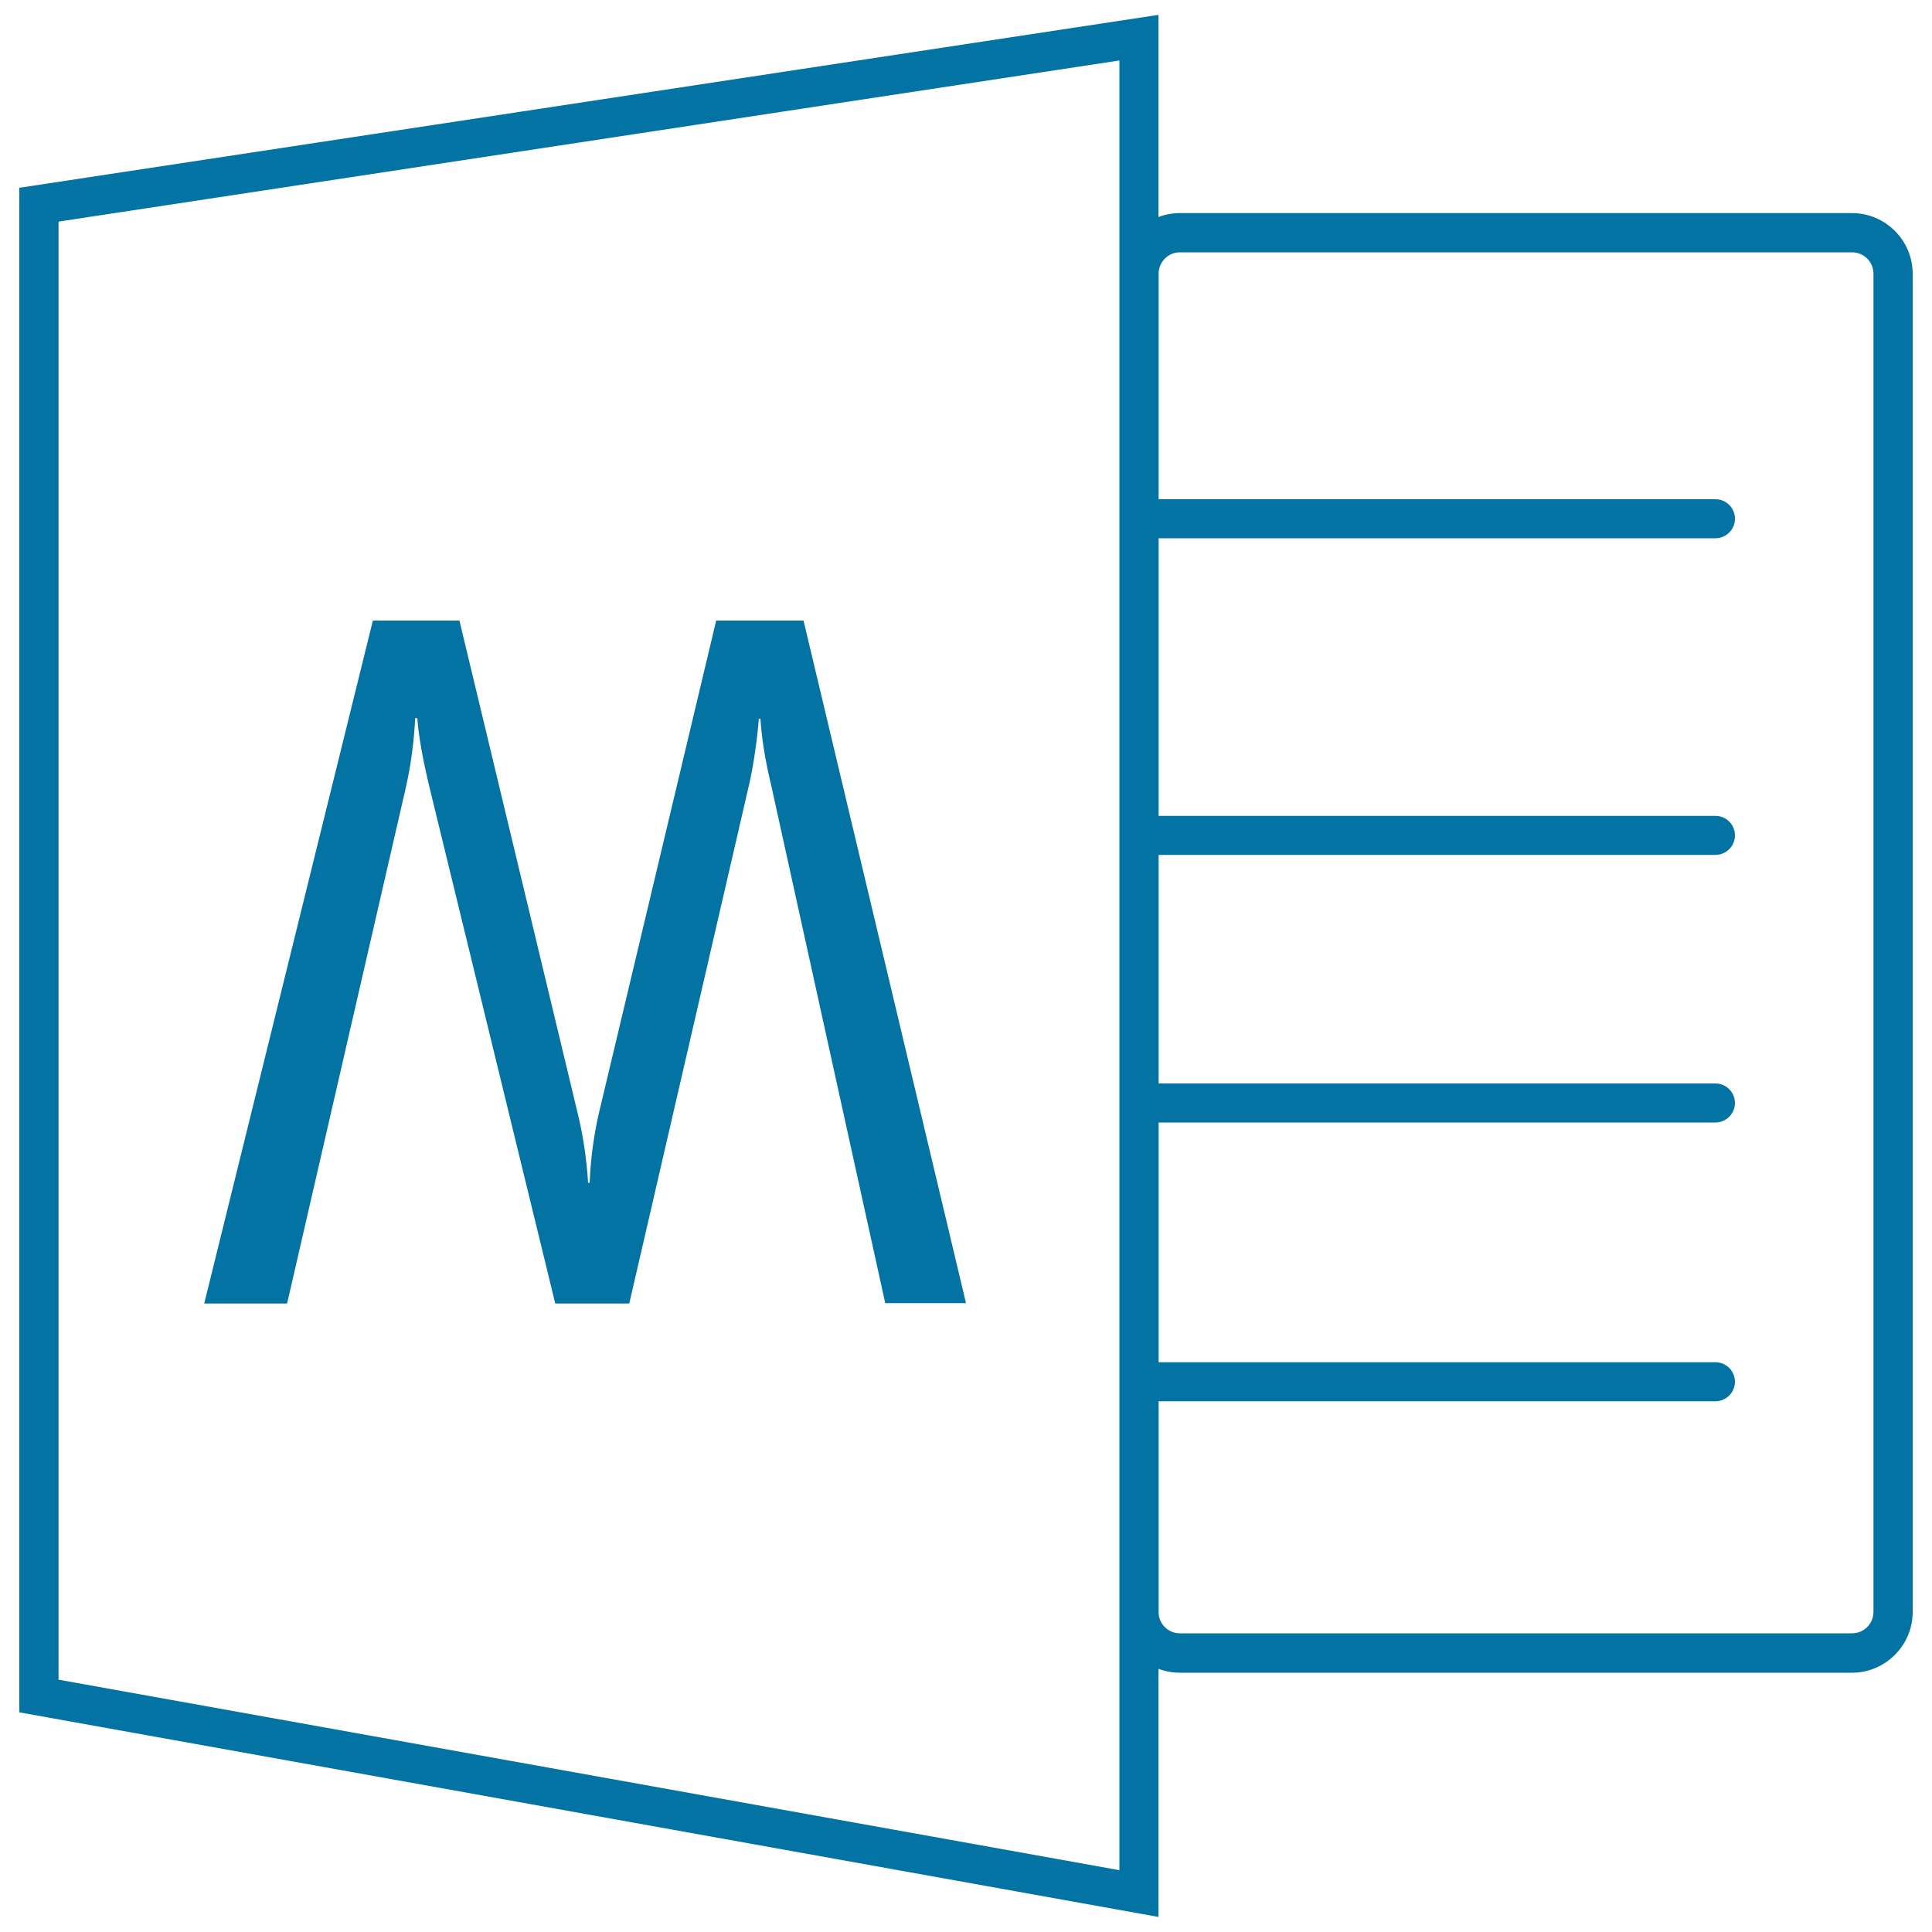 <svg xmlns="http://www.w3.org/2000/svg" viewBox="0 0 1000 1000" style="fill:#0273a2">
<title>Material Management SVG icon</title>
<path d="M599.6,7.7v984.5L10,886.3V97.2L599.6,7.7L599.6,7.7z M30.3,114.7v754.7l549.1,98.6V31.3L30.3,114.7L30.3,114.7z M500,674.5h-41.8l-59-267.9c-3.2-13.2-5-24.8-5.6-34.6h-0.8c-1.2,13.7-3,24.9-5,33.8l-62.1,268.9h-38.3l-65-266.8c-3.6-15-5.8-27.2-6.4-36.2h-1.1c-0.6,12.1-2.2,24.2-4.9,36.2l-61.4,266.8h-42.9L193,321.2h44.8l61.2,255c2.8,11.4,4.6,23.4,5.4,36h0.8c0.5-12.7,2.2-24.9,4.9-36.5l60.6-254.5h45.2L500,674.5L500,674.5z M958.6,110.3c17.3,0,31.4,14.1,31.4,31.4v692.7c0,17.3-14.2,31.4-31.4,31.4H610.7c-17.3,0-31.3-14-31.3-31.4V141.7c0-17.3,14-31.4,31.3-31.4H958.6L958.6,110.3z M610.7,845.4h347.9c6.2,0,11.1-5,11.1-11.1V141.7c0-6.1-4.9-11.1-11.1-11.1H610.7c-6.1,0-11,5-11,11.1v692.7C599.6,840.4,604.6,845.4,610.7,845.4L610.7,845.4z M887.9,705.1c5.6,0,10.1,4.5,10.1,10.1c0,5.6-4.6,10.1-10.1,10.1H589.5c-5.7,0-10.1-4.6-10.1-10.1c0-5.6,4.5-10.1,10.1-10.1H887.9L887.9,705.1z M887.9,560.8c5.6,0,10.1,4.6,10.1,10.1c0,5.6-4.6,10.1-10.1,10.1H589.5c-5.7,0-10.1-4.5-10.1-10.1c0-5.6,4.5-10.1,10.1-10.1H887.9L887.9,560.8z M887.9,422.3c5.6,0,10.1,4.5,10.1,10.1c0,5.6-4.6,10.1-10.1,10.1H589.5c-5.7,0-10.1-4.6-10.1-10.1c0-5.6,4.5-10.1,10.1-10.1H887.9L887.9,422.3z M887.9,258.4c5.6,0,10.1,4.5,10.1,10.1c0,5.6-4.6,10.1-10.1,10.1H589.5c-5.7,0-10.1-4.6-10.1-10.1c0-5.6,4.5-10.1,10.1-10.1H887.9L887.9,258.4z"/>
</svg>